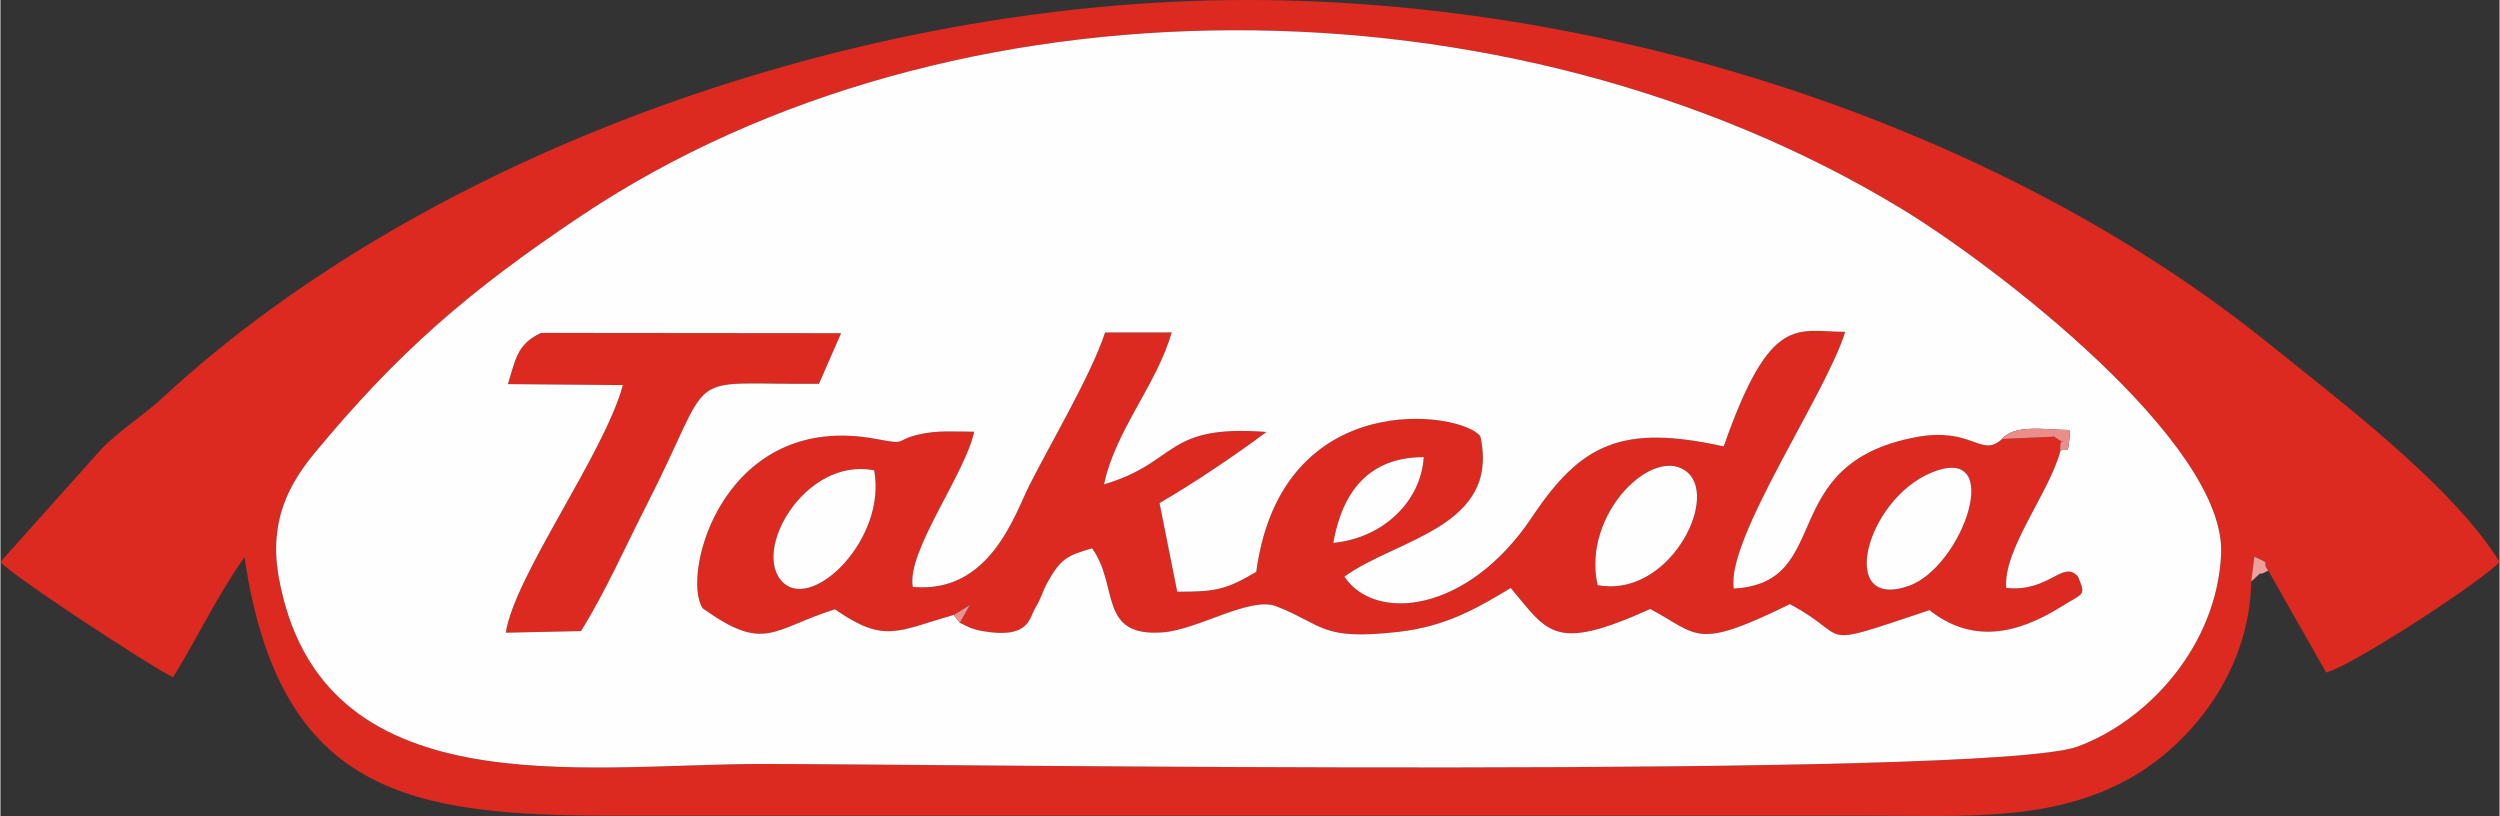 <?xml version="1.0" encoding="UTF-8"?>
<!DOCTYPE svg PUBLIC "-//W3C//DTD SVG 1.1//EN" "http://www.w3.org/Graphics/SVG/1.1/DTD/svg11.dtd">
<!-- Creator: CorelDRAW 2017 -->
<svg xmlns="http://www.w3.org/2000/svg" xml:space="preserve" width="1446px" height="472px" version="1.1" style="shape-rendering:geometricPrecision; text-rendering:geometricPrecision; image-rendering:optimizeQuality; fill-rule:evenodd; clip-rule:evenodd"
viewBox="0 0 1446 472.17"
 xmlns:xlink="http://www.w3.org/1999/xlink">
 <rect x="0" y="0" width="1446" height="472.17" fill="#333333" stroke="none"/>
 <defs>
  <style type="text/css">
   <![CDATA[
    .fil0 {fill:#DC2A21}
    .fil2 {fill:#EB8D88}
    .fil4 {fill:#EB928F}
    .fil3 {fill:#EFA09D}
    .fil1 {fill:#FEFEFE}
   ]]>
  </style>
 </defs>
 <g id="Layer_x0020_1">
  <g id="_1668794788224">
   <path class="fil0" d="M160.98 333.63c-5.7,-32.24 5.96,-53.51 20.83,-71.53 47.8,-57.87 89.21,-93.95 155.25,-137.91 213.2,-141.9 535.14,-141.43 762.66,-3.55 54.44,32.99 188.14,135.54 185.17,199.99 -2.43,53.06 -42.31,96.4 -83.15,111.37 -51.11,18.77 -657.96,10.04 -761.39,10.04 -104.14,0 -255.48,26.16 -279.37,-108.41l0 0zm1141.34 2.83l1.81 -14.37c11.47,5.24 3.24,1.93 8.05,8.04l33.48 58.94c14.28,-3.28 90.64,-53.04 100.34,-63.96 -27.06,-43.83 -91.79,-92.72 -134.6,-127.15 -153.19,-123.28 -377.81,-198.02 -590.52,-197.96 -223.03,0.06 -472.47,87.27 -626.65,229.77 -11.73,10.82 -22.92,17.46 -34.86,28.99l-59.37 66.35c6.58,8.02 87.87,61.12 99.87,66.79 14.81,-24.13 25.16,-46.52 41.34,-69.56 20.3,138.22 96.94,149.63 214.15,149.63l722.53 0c59.68,0 111.22,3.99 157.43,-23.51 31.24,-18.61 66.1,-58.96 67,-112l0 0z"/>
   <path class="fil0" d="M924.14 338.58c-9.45,-41.47 33.33,-82.44 52.35,-64.94 17.46,16.08 -11.72,72.46 -52.35,64.94zm193.04 -65.07c43.3,-17.99 18.42,54.54 -13.13,65.54 -41.44,14.44 -24.82,-49.79 13.13,-65.54zm-611.63 -1.37c7.33,39.47 -34.89,80.79 -52.29,65.29 -19.67,-17.52 12.1,-73.3 52.29,-65.29zm265.62 41.97c5.21,-29.34 20.42,-49.64 52.35,-49.61 -1.65,26.5 -24.53,47.02 -52.35,49.61zm-219.53 41.69l9.29 -5.77 -5.83 10.32 6.05 2.9c0.96,0.28 2.21,0.81 3.33,1.09 1.19,0.28 2.37,0.53 3.62,0.78 27.31,4.8 27,-7.36 30.71,-13.44 3.46,-5.71 4.24,-9.67 6.83,-14.37 7.7,-14 11.6,-15.87 25.97,-20.05 15.78,21.54 3.15,51.57 41.1,48.61 20.39,-1.59 50.45,-20.99 65.54,-15.06 27.75,10.91 25.6,19.86 70.53,14.81 27.78,-3.15 45.3,-13.57 65.1,-25.38 21.76,25.81 24.85,37.29 80.76,12.13 28.28,15.09 25.69,24.19 80.75,-2.81 37.35,19.86 12.13,26.28 80.76,3.49 23.88,18.84 49.48,14.88 76.92,-2.43 12.34,-7.76 13.75,-5.61 8.98,-17.06 -8.76,-9.88 -16.62,9.3 -41.47,6.61 -2.06,-21.85 24.97,-55.25 31.27,-79.07 -0.9,-11.91 5.9,-1.21 -3.46,-8.45l-30.27 1.37c-12.07,11.2 -17.09,-7.23 -49.77,-1.09 -82.03,15.47 -46.64,84.41 -105.45,87.62 -4.55,-28.69 53.38,-112.47 64.48,-148.54 -27.97,0.03 -43.15,-11.29 -70.28,66.29 -58.8,-12.97 -82.5,-1.72 -110.9,40.87 -37.33,55.94 -91.08,60.93 -108.57,34.46 30.09,-21.86 90.2,-28.5 78.66,-81.14 -9.94,-14.24 -114.99,-30.08 -129.67,78.39 -17.22,10.1 -23.14,11.6 -45.74,11.48l-10.23 -51.3c19.24,-11.13 43.65,-27.46 61.86,-41.12 -59.4,-4.52 -50.64,17.52 -93.94,30.3 6.23,-30.68 30.71,-58.08 39.1,-87.89l-38.51 0.03c-7.89,24.1 -30.96,63.08 -43.65,88.11 -8.58,16.87 -22.8,63.21 -67.63,59.12 -3.68,-20.55 30.12,-64.92 35.54,-89.83 -11.57,0 -21.36,-0.93 -32.24,1.65 -14.25,3.4 -5.83,6.12 -24.1,2.62 -88.21,-16.83 -113.53,77.48 -100.87,97.81 36.23,26.07 40.19,12.13 76.64,0.69 28.72,19.92 35.74,12.66 68.79,3.24l0 0.01z"/>
   <path class="fil0" d="M486.41 192.79l-173.55 -0.16c-14.12,6.49 -14.78,15.53 -19.24,29.62l66.54 0.56c-10.85,39.88 -62.67,110.22 -67.75,143.27l43.49 -0.93c13.91,-22.26 25.51,-48.52 37.82,-72.62 41.66,-81.5 18.03,-69.72 99.87,-70.47l12.82 -29.27 0 0z"/>
   <path class="fil1" d="M1158.12 254.02c7.42,-8.76 25,-5.33 39.38,-5.2 -1.25,18.74 -1.72,7.98 -5.65,12.28 -6.3,23.82 -33.33,57.22 -31.27,79.07 24.85,2.69 32.71,-16.49 41.47,-6.61 4.77,11.45 3.36,9.3 -8.98,17.06 -27.44,17.31 -53.04,21.27 -76.92,2.43 -68.63,22.8 -43.41,16.37 -80.76,-3.49 -55.06,27 -52.48,17.9 -80.76,2.81 -55.9,25.16 -58.99,13.69 -80.75,-12.13 -19.8,11.81 -37.32,22.23 -65.11,25.38 -44.93,5.05 -42.77,-3.9 -70.52,-14.81 -15.09,-5.93 -45.15,13.47 -65.54,15.06 -37.95,2.96 -25.32,-27.07 -41.1,-48.61 -14.37,4.18 -18.27,6.05 -25.97,20.05 -2.59,4.7 -3.37,8.67 -6.83,14.37 -3.71,6.08 -3.4,18.24 -30.71,13.44 -1.25,-0.25 -2.43,-0.5 -3.62,-0.78 -1.12,-0.28 -2.37,-0.81 -3.34,-1.09l-6.04 -2.9 -3.47 -4.55c-33.05,9.41 -40.06,16.68 -68.78,-3.25 -36.45,11.45 -40.41,25.38 -76.64,-0.68 -12.66,-20.33 12.66,-114.65 100.87,-97.81 18.27,3.49 9.85,0.78 24.1,-2.62 10.88,-2.59 20.67,-1.65 32.24,-1.65 -5.42,24.91 -39.22,69.28 -35.54,89.82 44.83,4.09 59.05,-42.24 67.63,-59.11 12.69,-25.04 35.76,-64.01 43.65,-88.12l38.5 -0.03c-8.38,29.81 -32.86,57.22 -39.1,87.9 43.31,-12.79 34.55,-34.83 93.95,-30.31 -18.21,13.66 -42.62,30 -61.86,41.13l10.23 51.29c22.6,0.12 28.52,-1.37 45.74,-11.48 14.68,-108.47 119.73,-92.63 129.67,-78.38 11.54,52.63 -48.58,59.27 -78.66,81.13 17.49,26.47 71.24,21.48 108.57,-34.45 28.4,-42.6 52.1,-53.85 110.9,-40.88 27.13,-77.58 42.31,-66.26 70.28,-66.29 -11.1,36.08 -69.03,119.86 -64.48,148.54 58.81,-3.21 23.42,-72.15 105.45,-87.61 32.68,-6.15 37.7,12.28 49.77,1.09l0 -0.01zm-684.53 -31.96c-81.85,0.75 -58.21,-11.03 -99.87,70.47 -12.31,24.1 -23.91,50.36 -37.82,72.62l-43.5 0.93c5.09,-33.05 56.91,-103.39 67.76,-143.27l-66.54 -0.56c4.46,-14.09 5.11,-23.13 19.24,-29.62l173.54 0.16 -12.81 29.27 0 0zm-312.61 111.57c23.89,134.57 175.23,108.41 279.37,108.41 103.43,0 710.28,8.73 761.39,-10.04 40.84,-14.97 80.72,-58.31 83.15,-111.37 2.97,-64.45 -130.73,-167 -185.17,-199.99 -227.53,-137.88 -549.46,-138.35 -762.67,3.55 -66.03,43.96 -107.44,80.04 -155.24,137.91 -14.87,18.02 -26.53,39.29 -20.83,71.53l0 0z"/>
   <path class="fil1" d="M924.14 338.58c40.63,7.52 69.81,-48.86 52.35,-64.94 -19.02,-17.5 -61.8,23.47 -52.35,64.94z"/>
   <path class="fil1" d="M1117.18 273.51c-37.95,15.75 -54.57,79.98 -13.13,65.54 31.55,-11 56.44,-83.53 13.13,-65.54z"/>
   <path class="fil1" d="M505.55 272.14c-40.19,-8.01 -71.96,47.77 -52.29,65.29 17.4,15.5 59.62,-25.82 52.29,-65.29z"/>
   <path class="fil1" d="M771.17 314.11c27.82,-2.59 50.7,-23.11 52.35,-49.61 -31.92,-0.03 -47.14,20.27 -52.35,49.61z"/>
   <path class="fil2" d="M1191.85 261.1c3.93,-4.3 4.4,6.46 5.65,-12.28 -14.38,-0.13 -31.96,-3.56 -39.38,5.2l30.27 -1.37c9.35,7.24 2.56,-3.46 3.46,8.45z"/>
   <path class="fil3" d="M1302.32 336.46c9.67,-8.82 1.34,-1.59 9.86,-6.33 -4.81,-6.11 3.43,-2.8 -8.05,-8.04l-1.81 14.37 0 0z"/>
   <polygon class="fil4" points="555.1,360.35 560.93,350.03 551.64,355.8 "/>
  </g>
 </g>
</svg>
